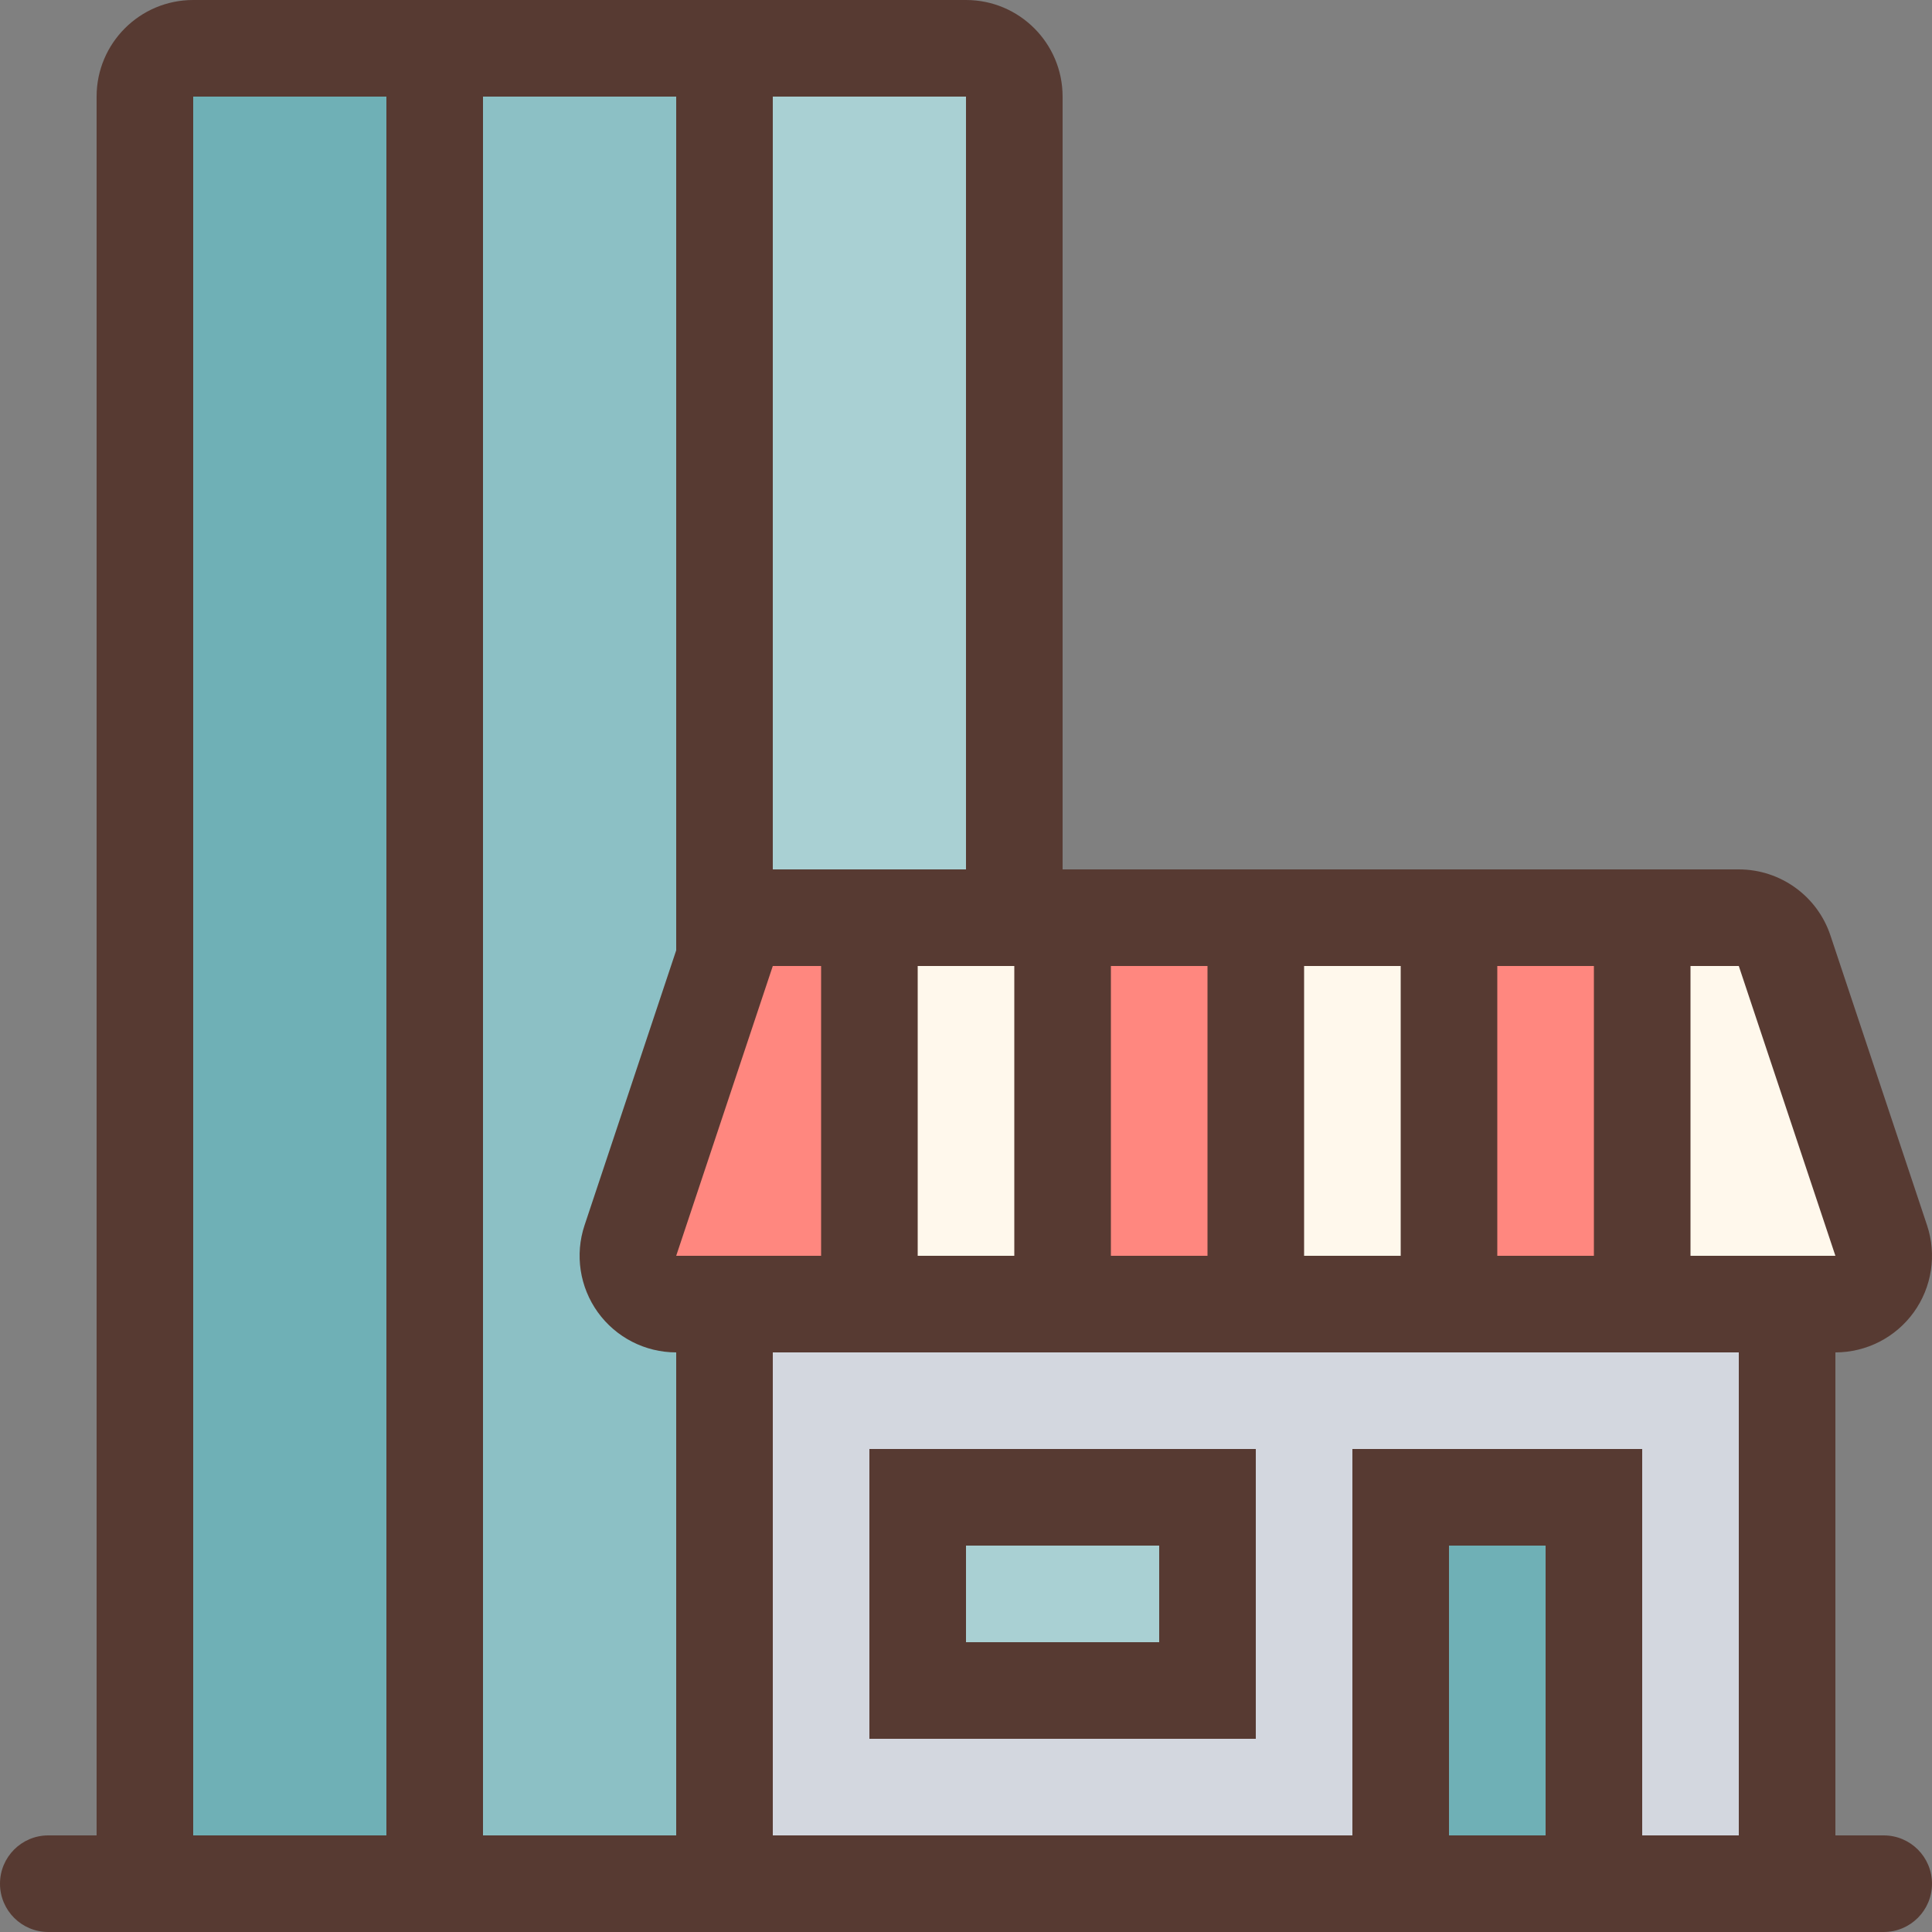 <?xml version="1.0" encoding="iso-8859-1"?>
<!-- Uploaded to: SVG Repo, www.svgrepo.com, Generator: SVG Repo Mixer Tools -->
<svg version="1.1" id="Layer_1" xmlns="http://www.w3.org/2000/svg" xmlns:xlink="http://www.w3.org/1999/xlink" 
	 viewBox="0 0 512.001 512.001" xml:space="preserve">
<rect x="0" y="0" width="512.001" height="512.001" fill="#808080" stroke="none"/>
<rect x="115.2" y="12.8" style="fill:#8CC0C5;" width="76.8" height="486.4"/>
<polygon style="fill:#FF877F;" points="161.442,345.6 195.575,243.2 230.4,243.2 230.4,345.6 "/>
<g>
	<rect x="371.2" y="396.801" style="fill:#6FB0B6;" width="51.2" height="102.4"/>
	<rect x="38.4" y="12.8" style="fill:#6FB0B6;" width="76.8" height="486.4"/>
</g>
<g>
	<rect x="243.2" y="396.801" style="fill:#A9D0D3;" width="76.8" height="51.2"/>
	<rect x="192" y="12.8" style="fill:#A9D0D3;" width="76.8" height="230.4"/>
</g>
<path style="fill:#D3D7DF;" d="M422.4,499.201v-102.4h-51.2v102.4H192V345.6h281.6v153.6H422.4z M320,448v-51.2h-76.8V448H320z"/>
<g>
	<polygon style="fill:#FFF8EC;" points="435.2,345.6 435.2,243.2 470.025,243.2 504.158,345.6 	"/>
	<rect x="230.4" y="243.2" style="fill:#FFF8EC;" width="51.2" height="102.4"/>
</g>
<g>
	<rect x="281.6" y="243.2" style="fill:#FF877F;" width="51.2" height="102.4"/>
	<rect x="384" y="243.2" style="fill:#FF877F;" width="51.2" height="102.4"/>
</g>
<rect x="332.8" y="243.2" style="fill:#FFF8EC;" width="51.2" height="102.4"/>
<g>
	<path style="fill:#573A32;" d="M499.2,486.401h-12.8v-128c8.226,0,15.957-3.959,20.77-10.633
		c4.813-6.673,6.118-15.258,3.516-23.066l-25.6-76.8c-3.482-10.453-13.269-17.502-24.286-17.502H281.6V25.6
		C281.6,11.461,270.14,0,256,0H51.2c-14.14,0-25.6,11.46-25.6,25.6v460.8H12.8c-7.074,0-12.8,5.726-12.8,12.8S5.726,512,12.8,512
		h486.4c7.074,0,12.8-5.726,12.8-12.8S506.274,486.401,499.2,486.401z M396.8,256h25.6v76.8h-25.6V256z M345.6,256h25.6v76.8h-25.6
		V256z M294.4,256H320v76.8h-25.6V256z M268.8,256v76.8h-25.6V256H268.8z M204.8,25.6H256v204.8h-51.2V25.6z M102.4,486.401H51.2
		V25.6h51.2V486.401z M179.2,486.401H128V25.6h51.2v226.244l-24.286,72.858c-2.603,7.808-1.289,16.384,3.516,23.066
		c4.813,6.673,12.544,10.633,20.77,10.633V486.401z M204.8,256h12.8v76.8h-12.8h-25.6L204.8,256z M409.6,486.401H384v-76.8h25.6
		V486.401z M460.8,486.401h-25.6V384h-76.8v102.4H204.8v-128h256V486.401z M448,332.801V256h12.8l25.6,76.8h-25.6H448z"/>
	<path style="fill:#573A32;" d="M332.8,384H230.4v76.8h102.4V384z M307.2,435.201H256v-25.6h51.2V435.201z"/>
</g>
</svg>
